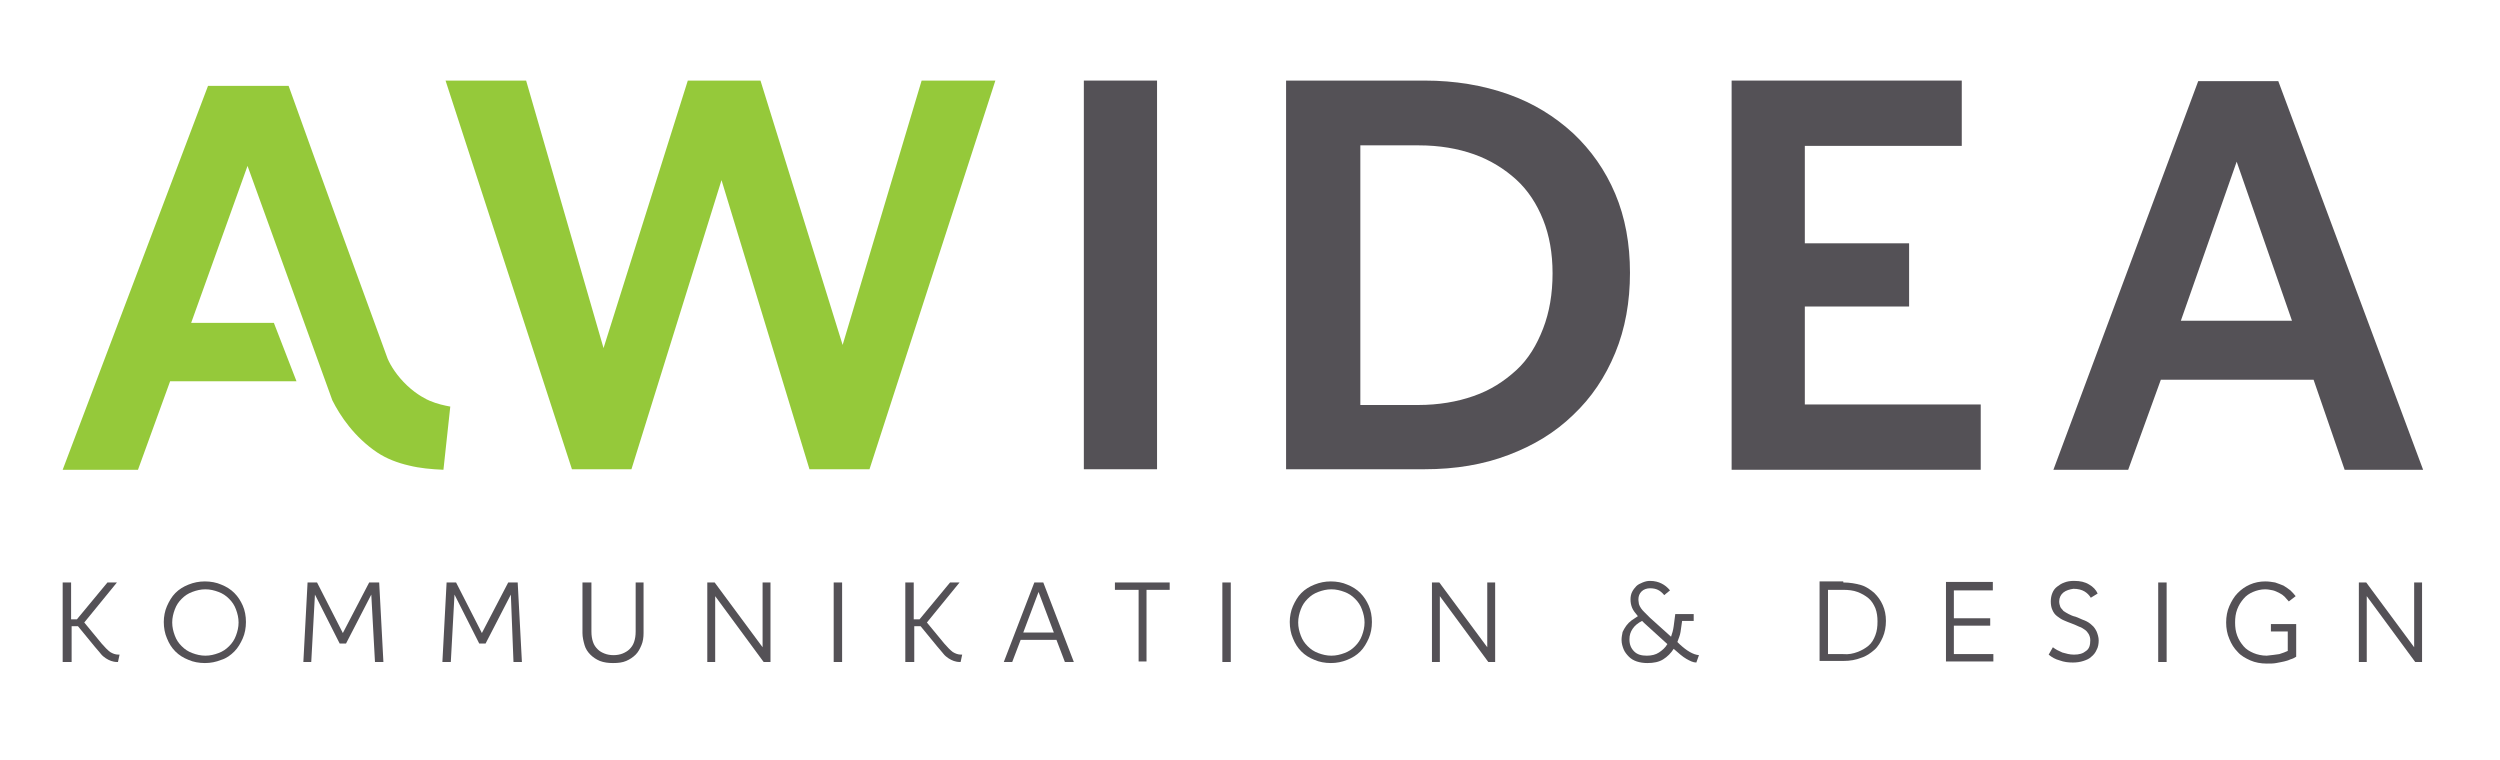 <svg xmlns="http://www.w3.org/2000/svg" xmlns:xlink="http://www.w3.org/1999/xlink" id="Ebene_1" x="0px" y="0px" viewBox="0 0 474.7 144.4" style="enable-background:new 0 0 474.7 144.4;" xml:space="preserve"><style type="text/css">	.st0{fill:#95C93A;}	.st1{fill:#545156;}</style><path class="st0" d="M114.6,66.1l16-50.8h13.8L160,65.5L175,15.3H189l-23.9,73.8h-11.4l-16.7-54.9l-17.1,54.9h-11.3L84.6,15.3h15.3 L114.6,66.1z"></path><path class="st1" d="M219.7,15.3v73.8h-13.9V15.3H219.7z"></path><path class="st1" d="M270.5,15.3c5.8,0,11.1,0.9,15.9,2.6c4.8,1.7,8.8,4.2,12.3,7.4c3.4,3.2,6.1,7,8,11.5c1.9,4.5,2.8,9.5,2.8,15 s-0.9,10.6-2.8,15.2c-1.9,4.6-4.5,8.5-8,11.8c-3.4,3.3-7.5,5.8-12.3,7.6c-4.7,1.8-10,2.7-15.9,2.7h-26.3V15.3H270.5z M279.8,75.2 c3.2-1.1,5.8-2.8,8.1-4.9s3.9-4.8,5.1-7.9c1.2-3.1,1.8-6.6,1.8-10.5c0-3.8-0.6-7.2-1.8-10.2c-1.2-3-2.9-5.6-5.1-7.6s-4.9-3.7-8-4.8 c-3.1-1.1-6.6-1.7-10.5-1.7h-11.1v49.3h11C273.1,76.9,276.7,76.3,279.8,75.2z"></path><path class="st1" d="M372.5,27.7h-29.8v18.5h19.8v12h-19.8v18.6h33.4v12.4h-47.3V15.3h43.7V27.7z"></path><path class="st1" d="M404.1,89.2h-14.2l27.5-73.8h15.2l27.5,73.8h-14.9l-5.9-17.1h-29L404.1,89.2z M414.1,60.9h21.1l-10.5-30.2 L414.1,60.9z"></path><g>	<g>		<path class="st1" d="M13.5,125.7h-1.6v-15.1h1.6v7h1.1l5.8-7h1.8l-6.2,7.6l3.3,4c0.6,0.7,1.1,1.2,1.6,1.6c0.5,0.3,1,0.5,1.6,0.5   h0.2l-0.3,1.4h-0.2c-0.4,0-0.8-0.1-1.1-0.2c-0.3-0.1-0.7-0.3-1-0.5c-0.3-0.2-0.7-0.5-1-0.9c-0.3-0.4-0.7-0.8-1.1-1.3l-3.2-3.9   h-1.2V125.7z"></path>		<path class="st1" d="M31.7,115.1c0.4-0.9,0.9-1.8,1.6-2.5c0.7-0.7,1.5-1.2,2.5-1.6c1-0.4,2-0.6,3.1-0.6c1.1,0,2.2,0.2,3.1,0.6   c1,0.4,1.8,0.9,2.5,1.6c0.7,0.7,1.2,1.5,1.6,2.4c0.4,0.9,0.6,2,0.6,3.1c0,1.1-0.2,2.2-0.6,3.1c-0.4,0.9-0.9,1.8-1.6,2.5   S43,125,42,125.3c-1,0.4-2,0.6-3.1,0.6c-1.1,0-2.2-0.2-3.1-0.6c-1-0.4-1.8-0.9-2.5-1.6c-0.7-0.7-1.2-1.5-1.6-2.5   c-0.4-0.9-0.6-2-0.6-3.1C31.1,117.1,31.3,116,31.7,115.1z M33.2,120.7c0.3,0.8,0.7,1.4,1.3,2c0.6,0.6,1.2,1,2,1.3   c0.8,0.3,1.6,0.5,2.5,0.5c0.9,0,1.7-0.2,2.5-0.5c0.8-0.3,1.4-0.7,2-1.3c0.6-0.6,1-1.2,1.3-2c0.3-0.8,0.5-1.6,0.5-2.5   c0-0.9-0.2-1.7-0.5-2.5c-0.3-0.8-0.7-1.4-1.3-2c-0.6-0.6-1.2-1-2-1.3c-0.8-0.3-1.6-0.5-2.5-0.5c-0.9,0-1.7,0.2-2.5,0.5   c-0.8,0.3-1.4,0.7-2,1.3c-0.6,0.6-1,1.2-1.3,2c-0.3,0.8-0.5,1.6-0.5,2.5C32.7,119.1,32.9,119.9,33.2,120.7z"></path>		<path class="st1" d="M58.4,110.6h1.8l4.9,9.6l5-9.6H72l0.8,15.1h-1.6l-0.7-12.8l-4.8,9.3h-1.2l-4.7-9.3l-0.7,12.8h-1.5L58.4,110.6   z"></path>		<path class="st1" d="M84.8,110.6h1.8l4.9,9.6l5-9.6h1.8l0.8,15.1h-1.6L97,112.9l-4.8,9.3h-1.2l-4.7-9.3l-0.7,12.8H84L84.8,110.6z"></path>		<path class="st1" d="M112.3,110.6v9.3c0,0.8,0.1,1.4,0.3,2c0.2,0.6,0.5,1,0.9,1.4c0.4,0.4,0.8,0.6,1.3,0.8   c0.5,0.2,1.1,0.3,1.7,0.3c0.6,0,1.2-0.1,1.7-0.3c0.5-0.2,1-0.5,1.3-0.8c0.4-0.4,0.7-0.8,0.9-1.4c0.2-0.6,0.3-1.2,0.3-2v-9.3h1.5   v9.6c0,0.8-0.1,1.6-0.4,2.3c-0.3,0.7-0.6,1.3-1.1,1.8c-0.5,0.5-1.1,0.9-1.8,1.2c-0.7,0.3-1.5,0.4-2.5,0.4c-0.9,0-1.7-0.1-2.5-0.4   c-0.7-0.3-1.3-0.7-1.8-1.2c-0.5-0.5-0.9-1.1-1.1-1.8s-0.4-1.5-0.4-2.3v-9.6H112.3z"></path>		<path class="st1" d="M134.2,110.6h1.5l9.1,12.3v-12.3h1.5v15.1H145l-9.2-12.5v12.5h-1.5V110.6z"></path>		<path class="st1" d="M159.9,110.6v15.1h-1.6v-15.1H159.9z"></path>		<path class="st1" d="M173.5,125.7h-1.6v-15.1h1.6v7h1.1l5.8-7h1.8l-6.2,7.6l3.3,4c0.6,0.7,1.1,1.2,1.6,1.6c0.5,0.3,1,0.5,1.6,0.5   h0.2l-0.3,1.4h-0.2c-0.4,0-0.8-0.1-1.1-0.2c-0.3-0.1-0.7-0.3-1-0.5c-0.3-0.2-0.7-0.5-1-0.9c-0.3-0.4-0.7-0.8-1.1-1.3l-3.2-3.9   h-1.2V125.7z"></path>		<path class="st1" d="M192.2,125.7h-1.6l5.8-15.1h1.7l5.8,15.1h-1.7l-1.6-4.2h-6.8L192.2,125.7z M194.3,120.1h5.8l-2.9-7.7   L194.3,120.1z"></path>		<path class="st1" d="M222.1,110.6v1.4h-4.4v13.6h-1.5v-13.6h-4.5v-1.4H222.1z"></path>		<path class="st1" d="M233.7,110.6v15.1h-1.6v-15.1H233.7z"></path>		<path class="st1" d="M245.5,115.1c0.4-0.9,0.9-1.8,1.6-2.5s1.5-1.2,2.5-1.6c1-0.4,2-0.6,3.1-0.6c1.1,0,2.2,0.2,3.1,0.6   c1,0.4,1.8,0.9,2.5,1.6c0.7,0.7,1.2,1.5,1.6,2.4c0.4,0.9,0.6,2,0.6,3.1c0,1.1-0.2,2.2-0.6,3.1c-0.4,0.9-0.9,1.8-1.6,2.5   c-0.7,0.7-1.5,1.2-2.5,1.6c-1,0.4-2,0.6-3.1,0.6c-1.1,0-2.2-0.2-3.1-0.6c-1-0.4-1.8-0.9-2.5-1.6c-0.7-0.7-1.2-1.5-1.6-2.5   c-0.4-0.9-0.6-2-0.6-3.1C244.9,117.1,245.1,116,245.5,115.1z M247,120.7c0.3,0.8,0.7,1.4,1.3,2c0.6,0.6,1.2,1,2,1.3   c0.8,0.3,1.6,0.5,2.5,0.5c0.9,0,1.7-0.2,2.5-0.5c0.8-0.3,1.4-0.7,2-1.3c0.6-0.6,1-1.2,1.3-2c0.3-0.8,0.5-1.6,0.5-2.5   c0-0.9-0.2-1.7-0.5-2.5c-0.3-0.8-0.7-1.4-1.3-2c-0.6-0.6-1.2-1-2-1.3c-0.8-0.3-1.6-0.5-2.5-0.5c-0.9,0-1.7,0.2-2.5,0.5   c-0.8,0.3-1.4,0.7-2,1.3c-0.6,0.6-1,1.2-1.3,2c-0.3,0.8-0.5,1.6-0.5,2.5C246.5,119.1,246.7,119.9,247,120.7z"></path>		<path class="st1" d="M271.8,110.6h1.5l9.1,12.3v-12.3h1.5v15.1h-1.3l-9.2-12.5v12.5h-1.5V110.6z"></path>		<path class="st1" d="M311.2,114.7c0.1,0.3,0.2,0.5,0.4,0.8c0.2,0.3,0.4,0.5,0.7,0.8c0.3,0.3,0.6,0.6,1,1l4,3.6   c0.2-0.6,0.4-1.2,0.5-2c0.1-0.7,0.2-1.5,0.3-2.3h3.5v1.3h-2.2c-0.1,0.7-0.2,1.4-0.3,2.1s-0.4,1.3-0.6,1.9l0.4,0.4   c1.4,1.3,2.6,2,3.7,2.1l-0.5,1.4c-0.6,0-1.2-0.3-1.9-0.7c-0.7-0.4-1.5-1.1-2.4-1.9l0,0c-0.5,0.8-1.2,1.5-2,2s-1.8,0.7-3,0.7   c-0.7,0-1.4-0.1-2-0.3c-0.6-0.2-1.1-0.5-1.5-0.9c-0.4-0.4-0.8-0.9-1-1.4c-0.2-0.5-0.4-1.1-0.4-1.8c0-0.5,0.1-1,0.2-1.5   c0.2-0.4,0.4-0.8,0.7-1.2s0.6-0.7,1-1c0.4-0.3,0.8-0.5,1.2-0.8c-0.5-0.6-0.9-1.1-1.1-1.6c-0.2-0.5-0.3-1-0.3-1.6   c0-0.5,0.1-1,0.3-1.4c0.2-0.4,0.5-0.8,0.8-1.1c0.3-0.3,0.7-0.5,1.2-0.7c0.5-0.2,0.9-0.3,1.4-0.3c0.9,0,1.6,0.2,2.2,0.5   c0.6,0.3,1.1,0.7,1.6,1.3l-1.1,0.9c-0.4-0.5-0.8-0.8-1.2-1c-0.4-0.2-0.9-0.3-1.5-0.3c-0.6,0-1.2,0.2-1.6,0.6   c-0.4,0.4-0.6,0.9-0.6,1.5C311.1,114.2,311.2,114.5,311.2,114.7z M310.3,123.7c0.6,0.6,1.4,0.8,2.4,0.8c0.9,0,1.7-0.2,2.3-0.6   c0.6-0.4,1.2-0.9,1.6-1.6l-4.4-4c-0.1-0.1-0.1-0.1-0.2-0.2l-0.2-0.2c-0.8,0.4-1.4,0.9-1.8,1.5c-0.4,0.6-0.6,1.2-0.6,2   C309.4,122.4,309.7,123.1,310.3,123.7z"></path>		<path class="st1" d="M350,110.6c1.2,0,2.4,0.2,3.4,0.5s1.8,0.9,2.5,1.5c0.7,0.7,1.2,1.4,1.6,2.3c0.4,0.9,0.6,1.9,0.6,3   c0,1.1-0.2,2.2-0.6,3.1c-0.4,0.9-0.9,1.8-1.6,2.4s-1.5,1.2-2.5,1.5c-1,0.4-2.1,0.6-3.4,0.6h-4.5v-15.1H350z M352.7,123.8   c0.8-0.3,1.5-0.7,2.1-1.2c0.6-0.5,1-1.2,1.3-2c0.3-0.8,0.4-1.6,0.4-2.6c0-0.9-0.1-1.7-0.4-2.5c-0.3-0.7-0.7-1.4-1.3-1.9   c-0.6-0.5-1.3-0.9-2.1-1.2s-1.7-0.4-2.7-0.4h-2.9v12.2h2.9C351,124.3,351.9,124.1,352.7,123.8z"></path>		<path class="st1" d="M378.3,112.1H371v5.3h6.9v1.4H371v5.4h7.5v1.4h-9v-15.1h8.9V112.1z"></path>		<path class="st1" d="M391.8,112.5c-0.5,0.4-0.8,1-0.8,1.7c0,0.4,0.1,0.7,0.2,1c0.1,0.3,0.4,0.5,0.6,0.8c0.3,0.2,0.6,0.4,1,0.6   c0.4,0.2,0.8,0.4,1.3,0.5c0.6,0.2,1.1,0.5,1.7,0.7c0.5,0.2,1,0.5,1.4,0.9c0.4,0.3,0.7,0.8,0.9,1.2c0.2,0.5,0.4,1.1,0.4,1.7   s-0.1,1.3-0.4,1.8c-0.2,0.5-0.6,1-1,1.3c-0.4,0.4-0.9,0.6-1.5,0.8c-0.6,0.2-1.3,0.3-2,0.3c-0.9,0-1.7-0.1-2.5-0.4   c-0.8-0.2-1.5-0.6-2.1-1.1l0.8-1.4c0.5,0.4,1.1,0.7,1.8,1c0.7,0.2,1.4,0.4,2.2,0.4c1,0,1.7-0.2,2.3-0.7c0.6-0.4,0.8-1.1,0.8-2   c0-0.5-0.1-0.8-0.3-1.2c-0.2-0.3-0.4-0.6-0.7-0.8c-0.3-0.2-0.7-0.5-1.1-0.6c-0.4-0.2-0.9-0.4-1.4-0.6c-0.5-0.2-1.1-0.4-1.5-0.6   c-0.5-0.2-0.9-0.5-1.3-0.8c-0.4-0.3-0.7-0.7-0.9-1.2c-0.2-0.4-0.3-1-0.3-1.6c0-0.6,0.1-1.1,0.3-1.6c0.2-0.5,0.5-0.9,0.9-1.2   c0.4-0.3,0.8-0.6,1.4-0.8c0.5-0.2,1.1-0.3,1.8-0.3c1.2,0,2.1,0.2,2.9,0.7c0.7,0.4,1.3,1,1.6,1.7l-1.3,0.8   c-0.3-0.5-0.7-0.9-1.2-1.2c-0.5-0.3-1.2-0.5-2.1-0.5C393,111.9,392.3,112.1,391.8,112.5z"></path>		<path class="st1" d="M411.4,110.6v15.1h-1.6v-15.1H411.4z"></path>		<path class="st1" d="M432.8,124.2c0.6-0.2,1.2-0.4,1.6-0.6v-3.7h-3.2v-1.4h4.8v6.2c-0.3,0.2-0.7,0.4-1.1,0.5   c-0.4,0.2-0.8,0.3-1.2,0.4c-0.5,0.1-0.9,0.2-1.5,0.3c-0.5,0.1-1.1,0.1-1.8,0.1c-1.1,0-2.2-0.2-3.1-0.6c-0.9-0.4-1.8-0.9-2.4-1.6   c-0.7-0.7-1.2-1.5-1.6-2.5c-0.4-0.9-0.6-2-0.6-3.1c0-1.1,0.2-2.2,0.6-3.1c0.4-0.9,0.9-1.8,1.6-2.5c0.7-0.7,1.4-1.2,2.3-1.6   c0.9-0.4,1.9-0.6,2.9-0.6c0.7,0,1.3,0.1,1.9,0.2c0.6,0.2,1.1,0.4,1.6,0.6c0.5,0.3,0.9,0.6,1.3,0.9c0.4,0.4,0.7,0.7,1,1.1l-1.3,1   c-0.3-0.3-0.5-0.6-0.8-0.9s-0.6-0.5-1-0.7c-0.4-0.2-0.8-0.4-1.2-0.5c-0.5-0.1-1-0.2-1.5-0.2c-0.8,0-1.6,0.2-2.3,0.5   c-0.7,0.3-1.3,0.7-1.8,1.3c-0.5,0.6-0.9,1.2-1.2,2c-0.3,0.8-0.4,1.6-0.4,2.5c0,0.9,0.1,1.7,0.4,2.5s0.7,1.4,1.2,2   c0.5,0.6,1.2,1,1.9,1.3c0.7,0.3,1.6,0.5,2.5,0.5C431.3,124.4,432.2,124.3,432.8,124.2z"></path>		<path class="st1" d="M447.8,110.6h1.5l9.1,12.3v-12.3h1.5v15.1h-1.3l-9.2-12.5v12.5h-1.5V110.6z"></path>	</g></g><g>	<path class="st0" d="M81.6,76.1c-0.5-0.2-2.4-1.1-4.3-2.9c-1.9-1.8-3.1-3.7-3.7-5.1C67.3,50.9,61,33.6,54.8,16.3H39.5L11.9,89.2  h14.3l6.1-16.8h24l-4.3-11.1H36.3l10.7-29.8L63.1,76c1.5,3,4.2,7,8.5,9.9c1.8,1.2,3.9,2,6.1,2.5c2,0.5,4.2,0.7,6.5,0.8l1.3-12  C84.4,77,83,76.7,81.6,76.1z"></path></g></svg>